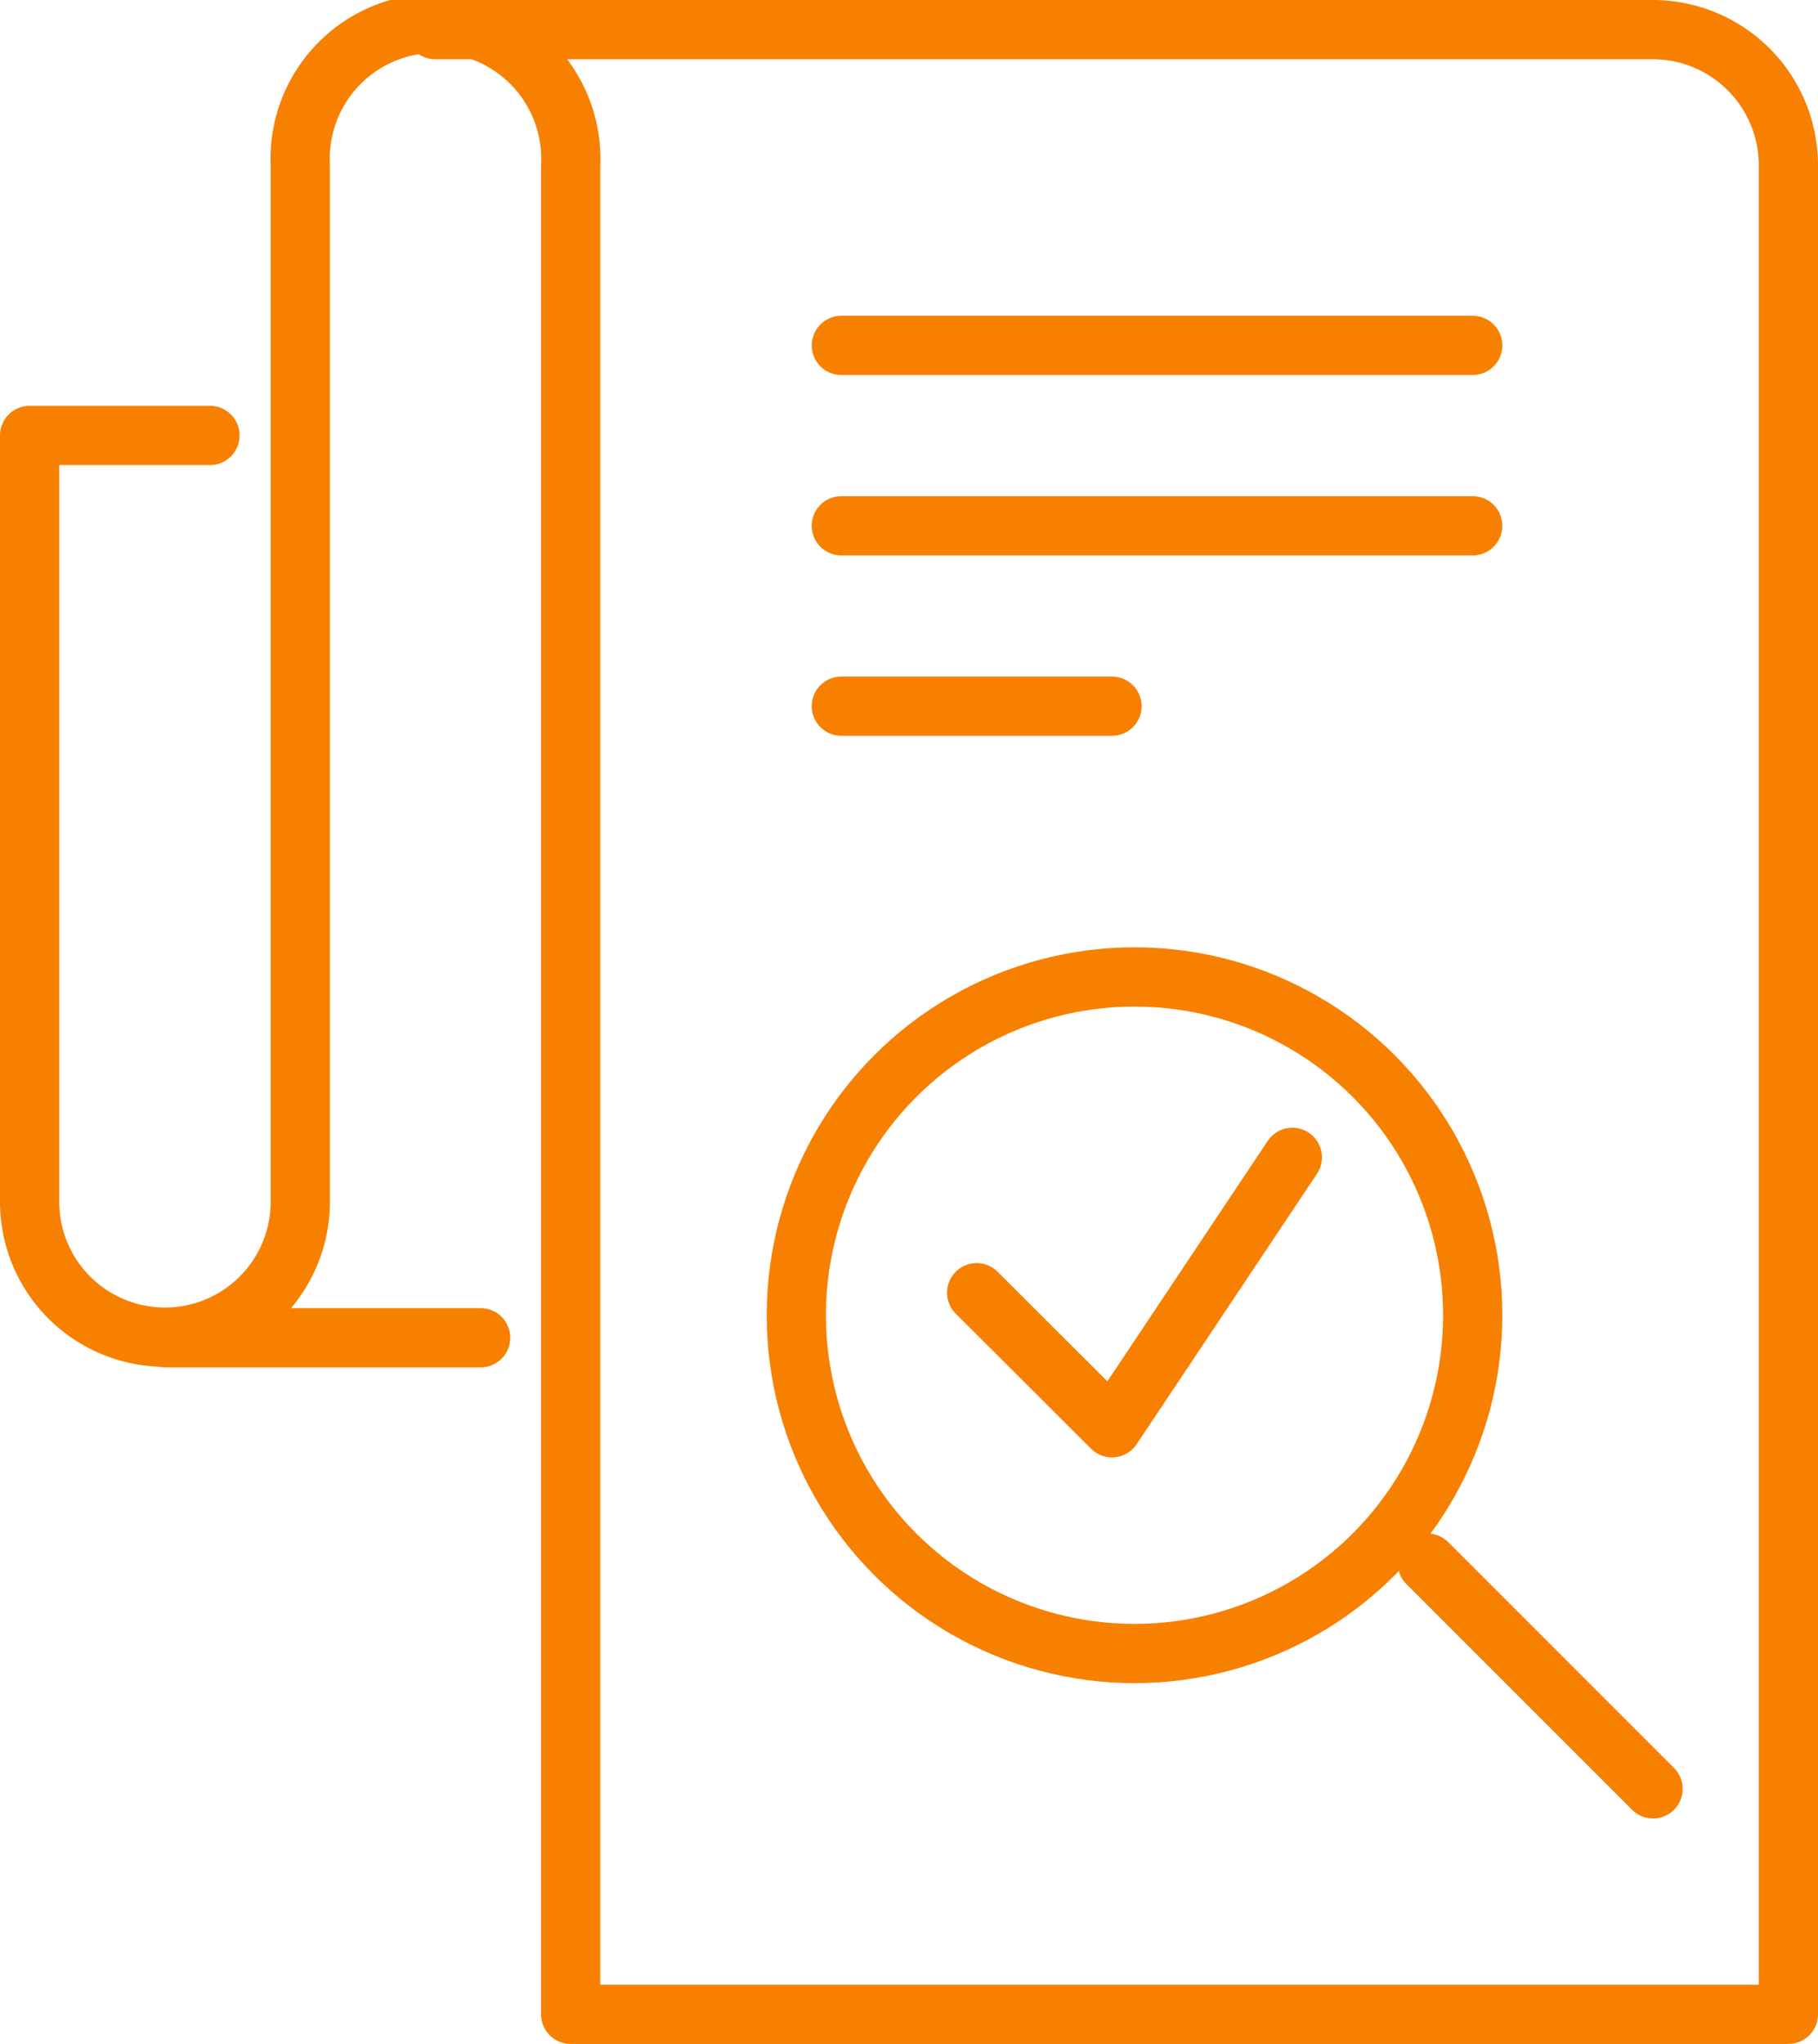<?xml version="1.0" encoding="utf-8"?><svg xmlns="http://www.w3.org/2000/svg" width="61.39" height="69" viewBox="0 0 61.39 69"><defs><style>.cls-1{fill:none;stroke:#f88001;stroke-linecap:round;stroke-linejoin:round;stroke-width:2px;}</style></defs><title>compensation</title><g id="Layer_2" data-name="Layer 2"><g id="Icons"><line class="cls-1" x1="5.57" y1="45.16" x2="16.23" y2="45.16"/><path class="cls-1" d="M14.7,1H55.82a4.58,4.58,0,0,1,4.57,4.57V68H19.27V5.57a4.57,4.57,0,1,0-9.13,0v35a4.57,4.57,0,0,1-9.14,0V14.7H7.09"/><line class="cls-1" x1="28.41" y1="17.75" x2="49.73" y2="17.75"/><line class="cls-1" x1="28.41" y1="23.84" x2="37.55" y2="23.84"/><line class="cls-1" x1="28.41" y1="11.66" x2="49.73" y2="11.66"/><circle class="cls-1" cx="38.31" cy="44.4" r="11.42"/><line class="cls-1" x1="48.2" y1="52.77" x2="55.82" y2="60.39"/><polyline class="cls-1" points="32.98 43.64 37.55 48.2 43.64 39.07"/></g></g></svg>